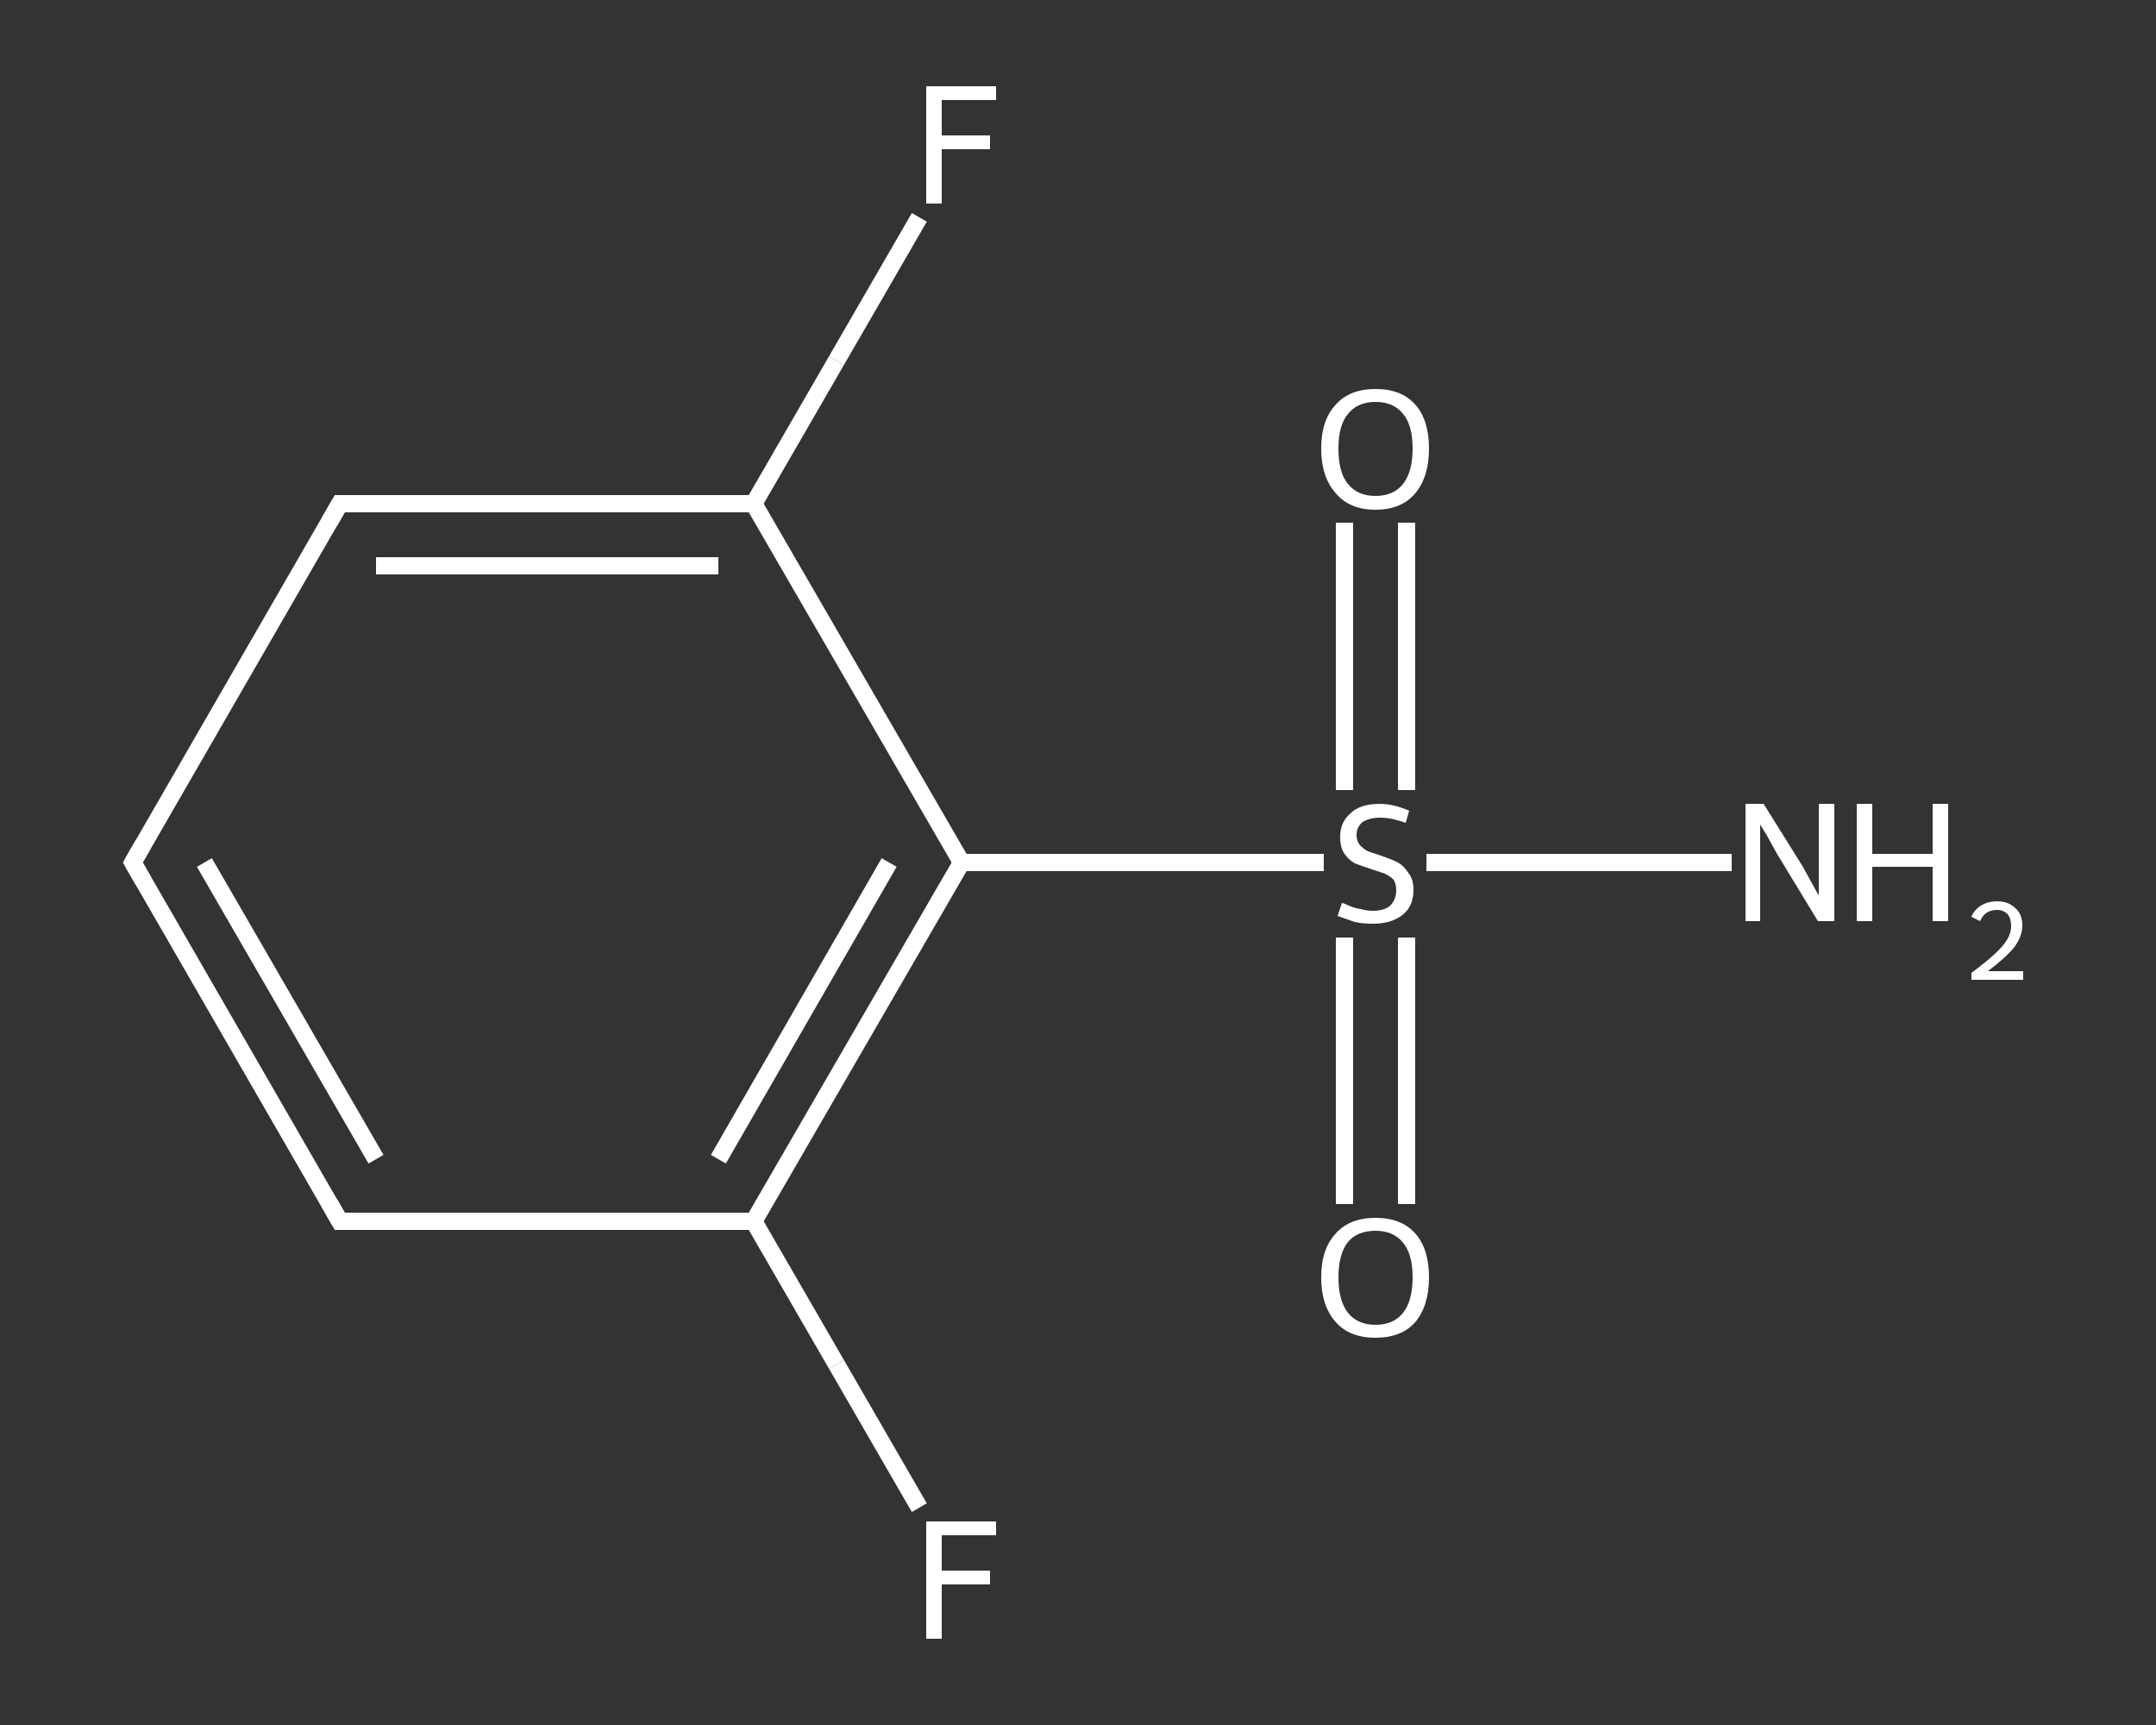 <?xml version='1.0' encoding='iso-8859-1'?>
<svg version='1.1' baseProfile='full'
              xmlns='http://www.w3.org/2000/svg'
                      xmlns:rdkit='http://www.rdkit.org/xml'
                      xmlns:xlink='http://www.w3.org/1999/xlink'
                  xml:space='preserve'
width='250px' height='200px' viewBox='0 0 250 200'>
<rect x="0" y="0" width="250" height="200" fill="#333333" stroke="none"/>
<!-- END OF HEADER -->
<rect style='opacity:1.0;fill:transparent;stroke:none' width='250.0' height='200.0' x='0.0' y='0.0'> </rect>
<path class='bond-0 atom-0 atom-1' d='M 200.8,100.0 L 183.1,100.0' style='fill:none;fill-rule:evenodd;stroke:#FFFFFF;stroke-width:2.0px;stroke-linecap:butt;stroke-linejoin:miter;stroke-opacity:1' />
<path class='bond-0 atom-0 atom-1' d='M 183.1,100.0 L 165.4,100.0' style='fill:none;fill-rule:evenodd;stroke:#FFFFFF;stroke-width:2.0px;stroke-linecap:butt;stroke-linejoin:miter;stroke-opacity:1' />
<path class='bond-1 atom-1 atom-2' d='M 155.9,108.7 L 155.9,124.2' style='fill:none;fill-rule:evenodd;stroke:#FFFFFF;stroke-width:2.0px;stroke-linecap:butt;stroke-linejoin:miter;stroke-opacity:1' />
<path class='bond-1 atom-1 atom-2' d='M 155.9,124.2 L 155.9,139.6' style='fill:none;fill-rule:evenodd;stroke:#FFFFFF;stroke-width:2.0px;stroke-linecap:butt;stroke-linejoin:miter;stroke-opacity:1' />
<path class='bond-1 atom-1 atom-2' d='M 163.1,108.7 L 163.1,124.2' style='fill:none;fill-rule:evenodd;stroke:#FFFFFF;stroke-width:2.0px;stroke-linecap:butt;stroke-linejoin:miter;stroke-opacity:1' />
<path class='bond-1 atom-1 atom-2' d='M 163.1,124.2 L 163.1,139.6' style='fill:none;fill-rule:evenodd;stroke:#FFFFFF;stroke-width:2.0px;stroke-linecap:butt;stroke-linejoin:miter;stroke-opacity:1' />
<path class='bond-2 atom-1 atom-3' d='M 163.1,91.6 L 163.1,76.1' style='fill:none;fill-rule:evenodd;stroke:#FFFFFF;stroke-width:2.0px;stroke-linecap:butt;stroke-linejoin:miter;stroke-opacity:1' />
<path class='bond-2 atom-1 atom-3' d='M 163.1,76.1 L 163.1,60.6' style='fill:none;fill-rule:evenodd;stroke:#FFFFFF;stroke-width:2.0px;stroke-linecap:butt;stroke-linejoin:miter;stroke-opacity:1' />
<path class='bond-2 atom-1 atom-3' d='M 155.9,91.6 L 155.9,76.1' style='fill:none;fill-rule:evenodd;stroke:#FFFFFF;stroke-width:2.0px;stroke-linecap:butt;stroke-linejoin:miter;stroke-opacity:1' />
<path class='bond-2 atom-1 atom-3' d='M 155.9,76.1 L 155.9,60.6' style='fill:none;fill-rule:evenodd;stroke:#FFFFFF;stroke-width:2.0px;stroke-linecap:butt;stroke-linejoin:miter;stroke-opacity:1' />
<path class='bond-3 atom-1 atom-4' d='M 153.5,100.0 L 132.5,100.0' style='fill:none;fill-rule:evenodd;stroke:#FFFFFF;stroke-width:2.0px;stroke-linecap:butt;stroke-linejoin:miter;stroke-opacity:1' />
<path class='bond-3 atom-1 atom-4' d='M 132.5,100.0 L 111.5,100.0' style='fill:none;fill-rule:evenodd;stroke:#FFFFFF;stroke-width:2.0px;stroke-linecap:butt;stroke-linejoin:miter;stroke-opacity:1' />
<path class='bond-4 atom-4 atom-5' d='M 111.5,100.0 L 87.4,141.6' style='fill:none;fill-rule:evenodd;stroke:#FFFFFF;stroke-width:2.0px;stroke-linecap:butt;stroke-linejoin:miter;stroke-opacity:1' />
<path class='bond-4 atom-4 atom-5' d='M 103.1,100.0 L 83.3,134.4' style='fill:none;fill-rule:evenodd;stroke:#FFFFFF;stroke-width:2.0px;stroke-linecap:butt;stroke-linejoin:miter;stroke-opacity:1' />
<path class='bond-5 atom-5 atom-6' d='M 87.4,141.6 L 97.0,158.2' style='fill:none;fill-rule:evenodd;stroke:#FFFFFF;stroke-width:2.0px;stroke-linecap:butt;stroke-linejoin:miter;stroke-opacity:1' />
<path class='bond-5 atom-5 atom-6' d='M 97.0,158.2 L 106.6,174.8' style='fill:none;fill-rule:evenodd;stroke:#FFFFFF;stroke-width:2.0px;stroke-linecap:butt;stroke-linejoin:miter;stroke-opacity:1' />
<path class='bond-6 atom-5 atom-7' d='M 87.4,141.6 L 39.4,141.6' style='fill:none;fill-rule:evenodd;stroke:#FFFFFF;stroke-width:2.0px;stroke-linecap:butt;stroke-linejoin:miter;stroke-opacity:1' />
<path class='bond-7 atom-7 atom-8' d='M 39.4,141.6 L 15.4,100.0' style='fill:none;fill-rule:evenodd;stroke:#FFFFFF;stroke-width:2.0px;stroke-linecap:butt;stroke-linejoin:miter;stroke-opacity:1' />
<path class='bond-7 atom-7 atom-8' d='M 43.6,134.4 L 23.7,100.0' style='fill:none;fill-rule:evenodd;stroke:#FFFFFF;stroke-width:2.0px;stroke-linecap:butt;stroke-linejoin:miter;stroke-opacity:1' />
<path class='bond-8 atom-8 atom-9' d='M 15.4,100.0 L 39.4,58.4' style='fill:none;fill-rule:evenodd;stroke:#FFFFFF;stroke-width:2.0px;stroke-linecap:butt;stroke-linejoin:miter;stroke-opacity:1' />
<path class='bond-9 atom-9 atom-10' d='M 39.4,58.4 L 87.4,58.4' style='fill:none;fill-rule:evenodd;stroke:#FFFFFF;stroke-width:2.0px;stroke-linecap:butt;stroke-linejoin:miter;stroke-opacity:1' />
<path class='bond-9 atom-9 atom-10' d='M 43.6,65.6 L 83.3,65.6' style='fill:none;fill-rule:evenodd;stroke:#FFFFFF;stroke-width:2.0px;stroke-linecap:butt;stroke-linejoin:miter;stroke-opacity:1' />
<path class='bond-10 atom-10 atom-11' d='M 87.4,58.4 L 97.0,41.8' style='fill:none;fill-rule:evenodd;stroke:#FFFFFF;stroke-width:2.0px;stroke-linecap:butt;stroke-linejoin:miter;stroke-opacity:1' />
<path class='bond-10 atom-10 atom-11' d='M 97.0,41.8 L 106.6,25.2' style='fill:none;fill-rule:evenodd;stroke:#FFFFFF;stroke-width:2.0px;stroke-linecap:butt;stroke-linejoin:miter;stroke-opacity:1' />
<path class='bond-11 atom-10 atom-4' d='M 87.4,58.4 L 111.5,100.0' style='fill:none;fill-rule:evenodd;stroke:#FFFFFF;stroke-width:2.0px;stroke-linecap:butt;stroke-linejoin:miter;stroke-opacity:1' />
<path d='M 41.8,141.6 L 39.4,141.6 L 38.2,139.5' style='fill:none;stroke:#FFFFFF;stroke-width:2.0px;stroke-linecap:butt;stroke-linejoin:miter;stroke-opacity:1;' />
<path d='M 16.6,102.1 L 15.4,100.0 L 16.6,97.9' style='fill:none;stroke:#FFFFFF;stroke-width:2.0px;stroke-linecap:butt;stroke-linejoin:miter;stroke-opacity:1;' />
<path d='M 38.2,60.5 L 39.4,58.4 L 41.8,58.4' style='fill:none;stroke:#FFFFFF;stroke-width:2.0px;stroke-linecap:butt;stroke-linejoin:miter;stroke-opacity:1;' />
<path class='atom-0' d='M 204.5 93.2
L 209.0 100.4
Q 209.4 101.1, 210.1 102.4
Q 210.8 103.7, 210.9 103.8
L 210.9 93.2
L 212.7 93.2
L 212.7 106.8
L 210.8 106.8
L 206.0 98.9
Q 205.5 98.0, 204.9 96.9
Q 204.3 95.9, 204.1 95.6
L 204.1 106.8
L 202.4 106.8
L 202.4 93.2
L 204.5 93.2
' fill='#FFFFFF'/>
<path class='atom-0' d='M 215.3 93.2
L 217.1 93.2
L 217.1 99.0
L 224.1 99.0
L 224.1 93.2
L 225.9 93.2
L 225.9 106.8
L 224.1 106.8
L 224.1 100.5
L 217.1 100.5
L 217.1 106.8
L 215.3 106.8
L 215.3 93.2
' fill='#FFFFFF'/>
<path class='atom-0' d='M 228.6 106.3
Q 228.9 105.5, 229.7 105.0
Q 230.5 104.5, 231.6 104.5
Q 232.9 104.5, 233.7 105.3
Q 234.5 106.0, 234.5 107.3
Q 234.5 108.6, 233.5 109.9
Q 232.5 111.1, 230.5 112.6
L 234.6 112.6
L 234.6 113.6
L 228.6 113.6
L 228.6 112.8
Q 230.2 111.6, 231.2 110.7
Q 232.2 109.8, 232.7 109.0
Q 233.2 108.2, 233.2 107.4
Q 233.2 106.5, 232.8 106.0
Q 232.3 105.5, 231.6 105.5
Q 230.9 105.5, 230.4 105.8
Q 229.9 106.1, 229.6 106.8
L 228.6 106.3
' fill='#FFFFFF'/>
<path class='atom-1' d='M 155.6 104.7
Q 155.8 104.7, 156.4 105.0
Q 157.1 105.3, 157.8 105.4
Q 158.5 105.6, 159.2 105.6
Q 160.5 105.6, 161.2 105.0
Q 161.9 104.3, 161.9 103.2
Q 161.9 102.5, 161.6 102.0
Q 161.2 101.6, 160.6 101.3
Q 160.0 101.1, 159.1 100.8
Q 157.9 100.4, 157.1 100.1
Q 156.4 99.7, 155.9 99.0
Q 155.4 98.3, 155.4 97.0
Q 155.4 95.3, 156.6 94.3
Q 157.7 93.2, 160.0 93.2
Q 161.6 93.2, 163.4 94.0
L 163.0 95.4
Q 161.3 94.8, 160.1 94.8
Q 158.8 94.8, 158.0 95.3
Q 157.3 95.9, 157.3 96.8
Q 157.3 97.5, 157.7 98.0
Q 158.1 98.4, 158.6 98.7
Q 159.2 98.9, 160.1 99.2
Q 161.3 99.6, 162.1 100.0
Q 162.8 100.4, 163.3 101.2
Q 163.9 101.9, 163.9 103.2
Q 163.9 105.1, 162.6 106.1
Q 161.3 107.1, 159.2 107.1
Q 158.0 107.1, 157.1 106.9
Q 156.2 106.6, 155.1 106.2
L 155.6 104.7
' fill='#FFFFFF'/>
<path class='atom-2' d='M 153.2 148.1
Q 153.2 144.8, 154.9 143.0
Q 156.5 141.2, 159.5 141.2
Q 162.5 141.2, 164.1 143.0
Q 165.7 144.8, 165.7 148.1
Q 165.7 151.4, 164.1 153.3
Q 162.5 155.1, 159.5 155.1
Q 156.5 155.1, 154.9 153.3
Q 153.2 151.4, 153.2 148.1
M 159.5 153.6
Q 161.6 153.6, 162.7 152.2
Q 163.8 150.8, 163.8 148.1
Q 163.8 145.4, 162.7 144.1
Q 161.6 142.7, 159.5 142.7
Q 157.4 142.7, 156.3 144.0
Q 155.2 145.4, 155.2 148.1
Q 155.2 150.8, 156.3 152.2
Q 157.4 153.6, 159.5 153.6
' fill='#FFFFFF'/>
<path class='atom-3' d='M 153.2 52.0
Q 153.2 48.7, 154.9 46.9
Q 156.5 45.1, 159.5 45.1
Q 162.5 45.1, 164.1 46.9
Q 165.7 48.7, 165.7 52.0
Q 165.7 55.3, 164.1 57.2
Q 162.5 59.1, 159.5 59.1
Q 156.5 59.1, 154.9 57.2
Q 153.2 55.3, 153.2 52.0
M 159.5 57.5
Q 161.6 57.5, 162.7 56.1
Q 163.8 54.7, 163.8 52.0
Q 163.8 49.3, 162.7 48.0
Q 161.6 46.6, 159.5 46.6
Q 157.4 46.6, 156.3 48.0
Q 155.2 49.3, 155.2 52.0
Q 155.2 54.8, 156.3 56.1
Q 157.4 57.5, 159.5 57.5
' fill='#FFFFFF'/>
<path class='atom-6' d='M 107.4 176.4
L 115.5 176.4
L 115.5 178.0
L 109.2 178.0
L 109.2 182.1
L 114.8 182.1
L 114.8 183.7
L 109.2 183.7
L 109.2 190.0
L 107.4 190.0
L 107.4 176.4
' fill='#FFFFFF'/>
<path class='atom-11' d='M 107.4 10.0
L 115.5 10.0
L 115.5 11.6
L 109.2 11.6
L 109.2 15.7
L 114.8 15.7
L 114.8 17.3
L 109.2 17.3
L 109.2 23.6
L 107.4 23.6
L 107.4 10.0
' fill='#FFFFFF'/>
</svg>
